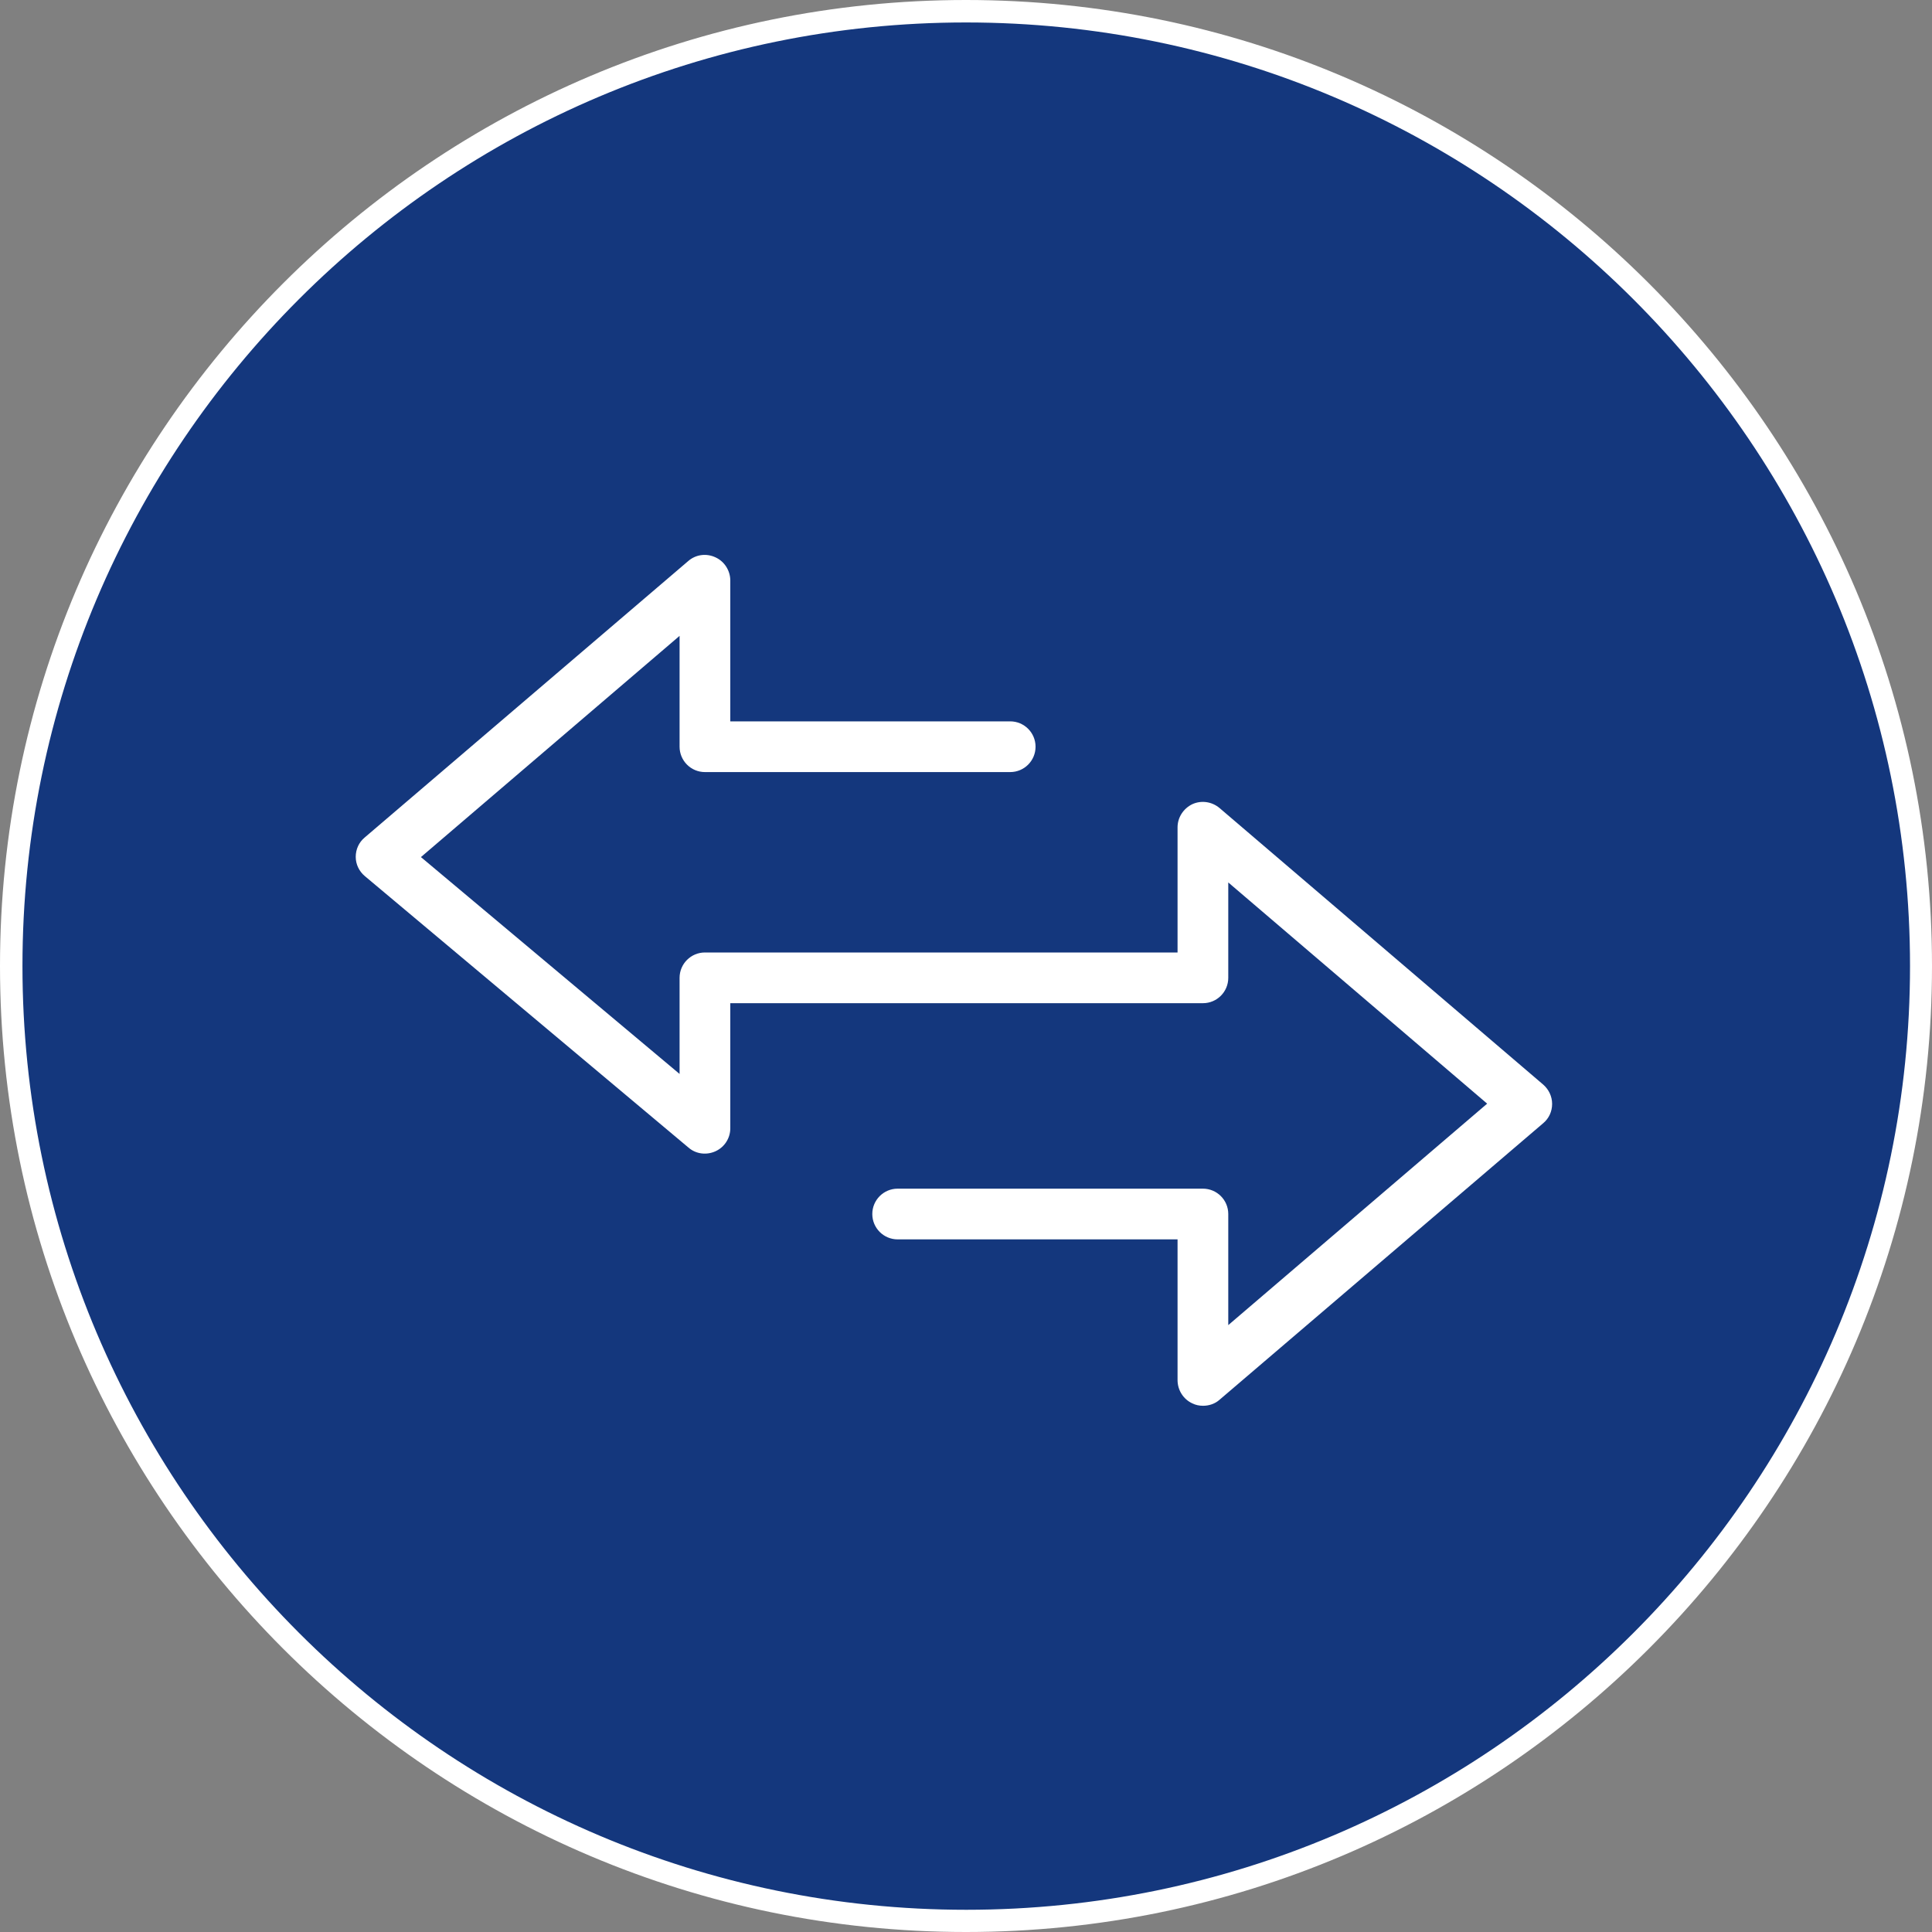 <?xml version="1.0" encoding="UTF-8"?><svg id="Layer_1" xmlns="http://www.w3.org/2000/svg" viewBox="0 0 80 80"><rect x="0" y="0" width="80" height="80" fill="#808080" stroke="none"/><defs><style>.cls-1{fill:none;}.cls-2{fill:#fff;}.cls-3{fill:#14377d;}</style></defs><path class="cls-3" d="M40,79.54c21.84,0,39.54-17.7,39.54-39.54S61.84.46,40,.46.46,18.16.46,40s17.7,39.54,39.54,39.54"/><path class="cls-2" d="M49.81,58.21c-.15,0-.3-.03-.44-.1-.37-.17-.61-.55-.61-.96v-5.83h-11.59c-.58,0-1.05-.47-1.05-1.05s.47-1.05,1.05-1.05h12.64c.58,0,1.05.47,1.05,1.05v4.6l10.72-9.17-10.72-9.16v3.95c0,.58-.47,1.05-1.05,1.05h-19.57v5.18c0,.41-.24.78-.61.95-.37.17-.81.12-1.12-.15l-13.4-11.24c-.24-.2-.38-.49-.38-.8s.13-.6.37-.8l13.4-11.45c.31-.27.75-.33,1.13-.15.37.17.61.55.61.96v5.83h11.59c.58,0,1.05.47,1.05,1.05s-.47,1.05-1.05,1.05h-12.64c-.58,0-1.05-.47-1.05-1.05v-4.59l-10.71,9.16,10.71,8.98v-3.98c0-.58.47-1.05,1.05-1.05h19.57v-5.18c0-.41.24-.78.61-.96.37-.17.81-.11,1.13.16l13.4,11.45c.23.2.37.49.37.8s-.13.6-.37.8l-13.4,11.45c-.19.17-.44.25-.68.25"/><path class="cls-1" d="M.46,40c0,21.84,17.7,39.54,39.54,39.54s39.54-17.7,39.54-39.54S61.84.46,40,.46.46,18.16.46,40"/><path class="cls-2" d="M40,80C17.94,80,0,62.06,0,40S17.94,0,40,0s40,17.94,40,40-17.94,40-40,40ZM40,.93C18.45.93.93,18.45.93,40s17.53,39.08,39.08,39.08,39.08-17.53,39.08-39.08S61.55.93,40,.93Z"/></svg>